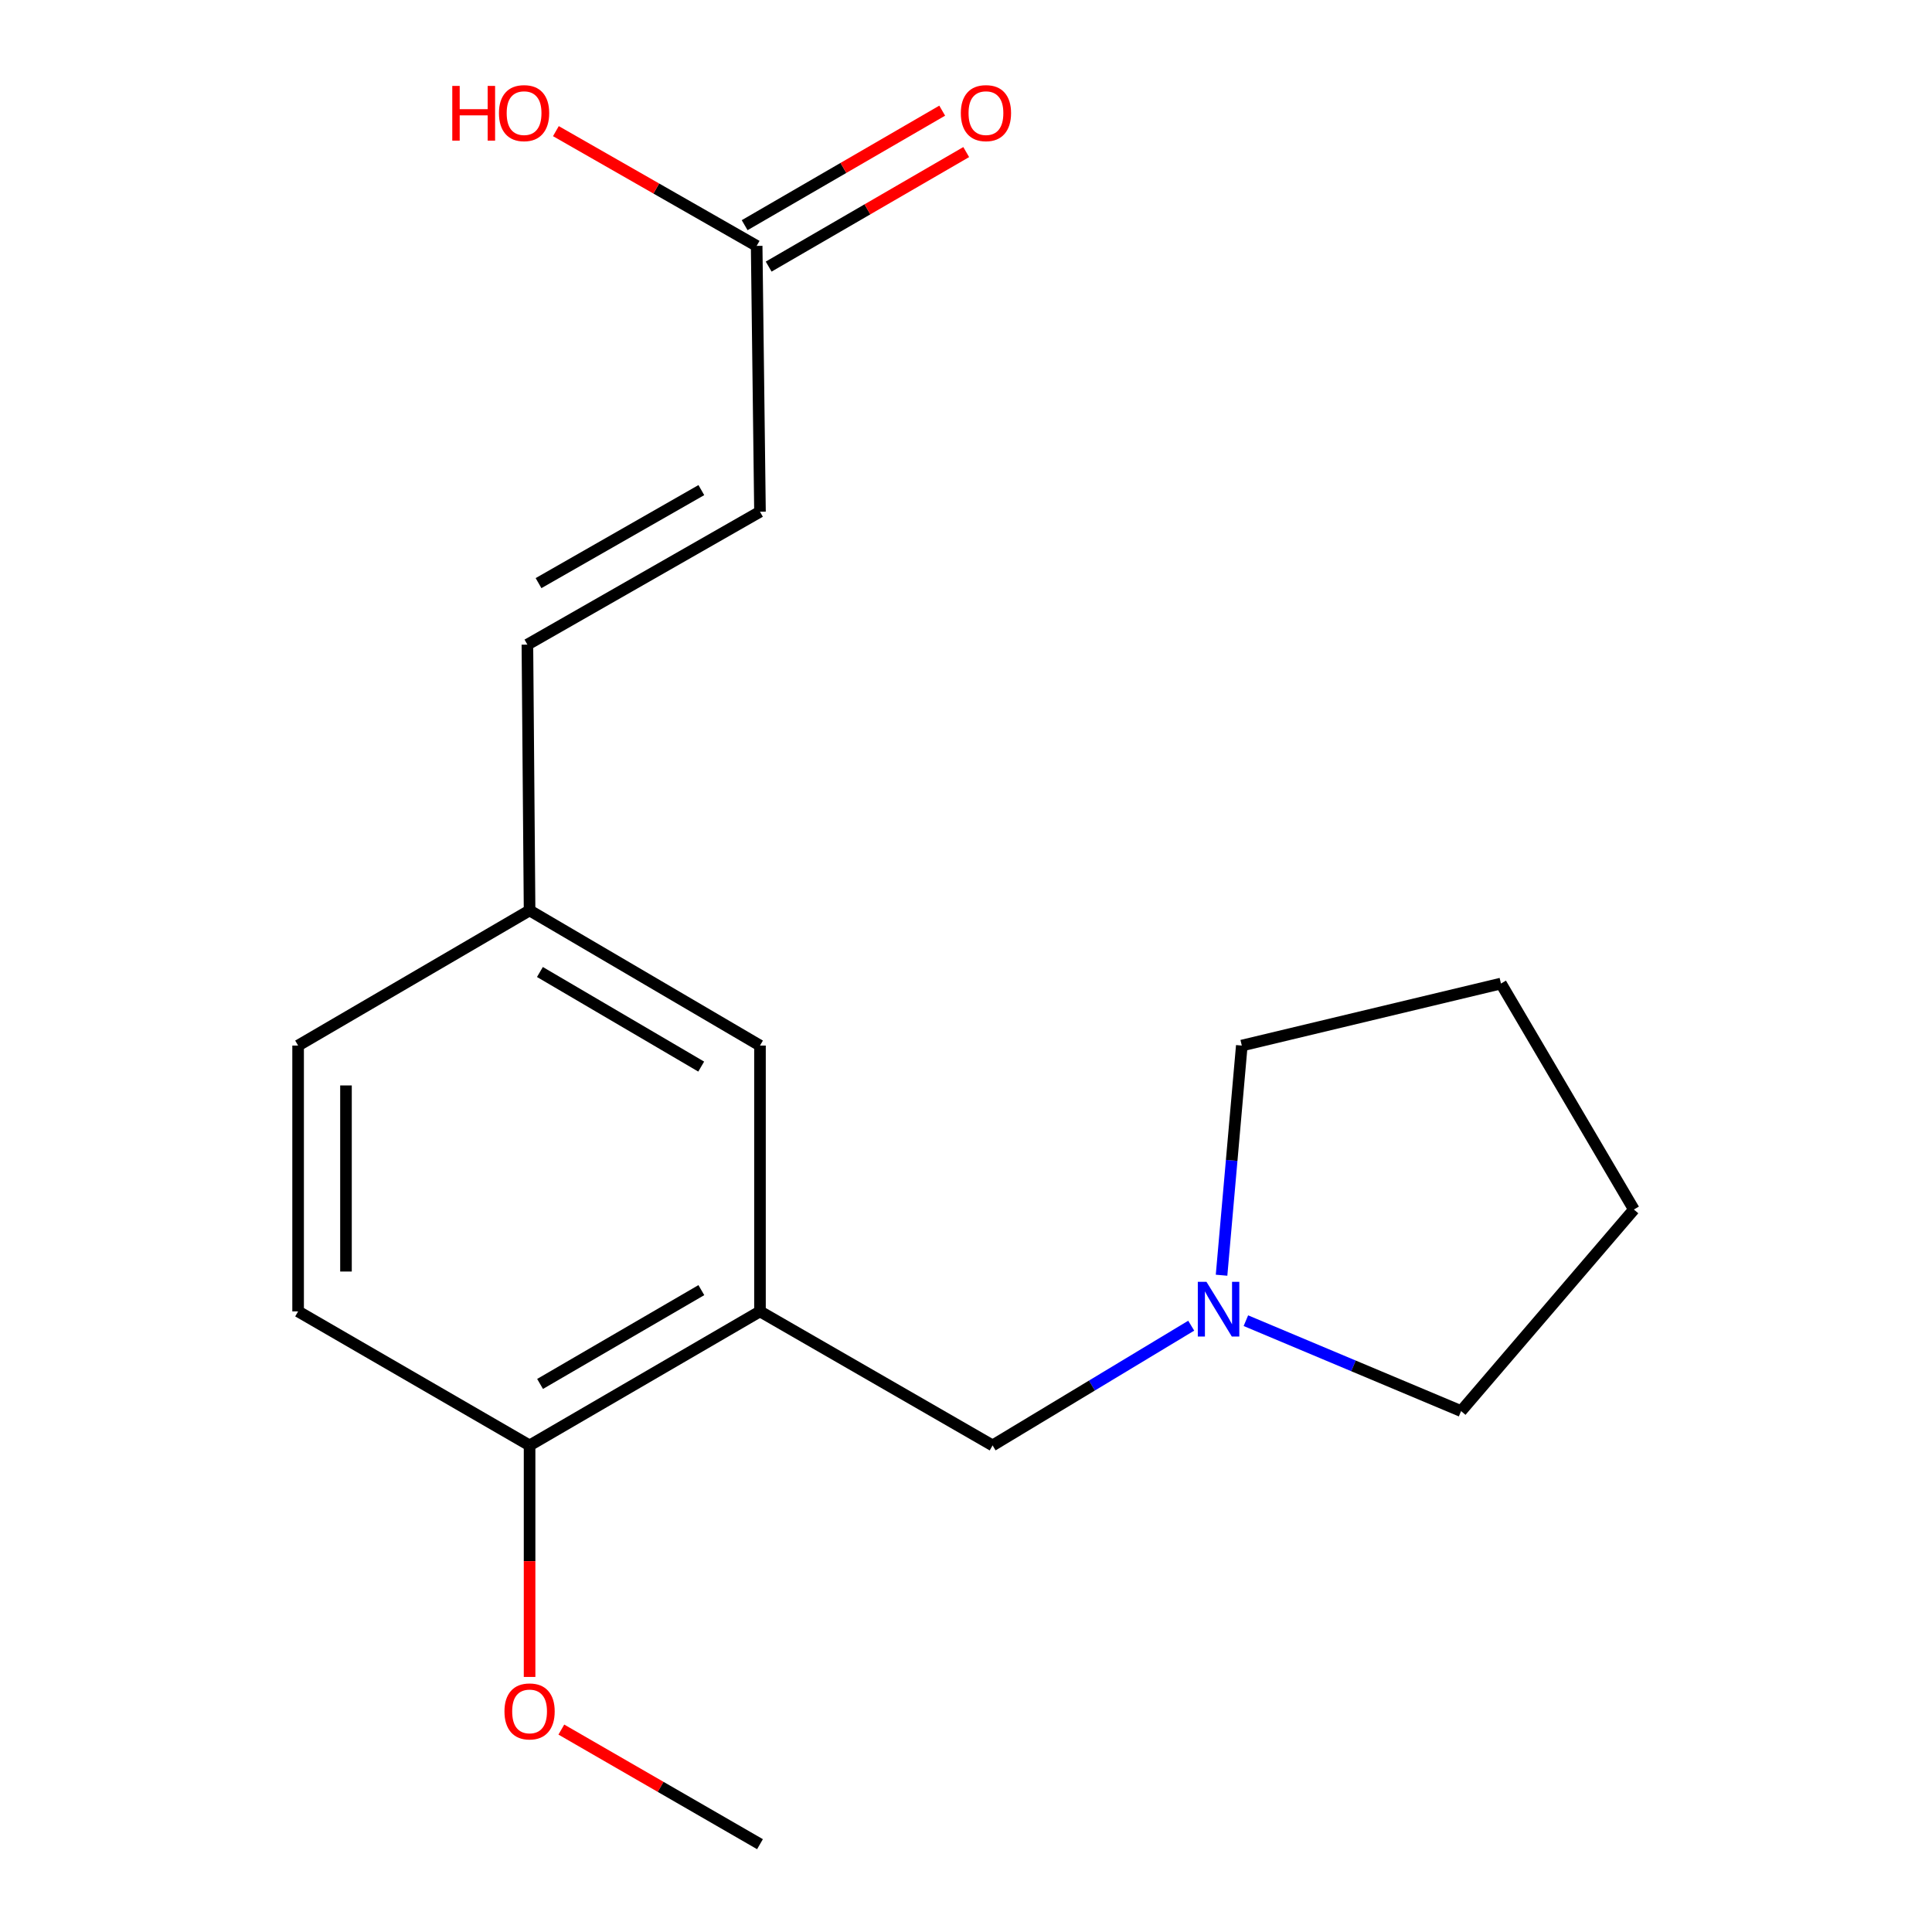 <?xml version='1.0' encoding='iso-8859-1'?>
<svg version='1.1' baseProfile='full'
              xmlns='http://www.w3.org/2000/svg'
                      xmlns:rdkit='http://www.rdkit.org/xml'
                      xmlns:xlink='http://www.w3.org/1999/xlink'
                  xml:space='preserve'
width='1000px' height='1000px' viewBox='0 0 1000 1000'>
<!-- END OF HEADER -->
<rect style='opacity:1.0;fill:#FFFFFF;stroke:none' width='1000' height='1000' x='0' y='0'> </rect>
<path class='bond-1' d='M 393.366,678.779 L 513.766,748.147' style='fill:none;fill-rule:evenodd;stroke:#000000;stroke-width:6px;stroke-linecap:butt;stroke-linejoin:miter;stroke-opacity:1' />
<path class='bond-4' d='M 393.366,678.779 L 274.109,748.147' style='fill:none;fill-rule:evenodd;stroke:#000000;stroke-width:6px;stroke-linecap:butt;stroke-linejoin:miter;stroke-opacity:1' />
<path class='bond-4' d='M 363.019,667.765 L 279.539,716.323' style='fill:none;fill-rule:evenodd;stroke:#000000;stroke-width:6px;stroke-linecap:butt;stroke-linejoin:miter;stroke-opacity:1' />
<path class='bond-6' d='M 393.366,678.779 L 393.366,541.185' style='fill:none;fill-rule:evenodd;stroke:#000000;stroke-width:6px;stroke-linecap:butt;stroke-linejoin:miter;stroke-opacity:1' />
<path class='bond-0' d='M 616.57,686.17 L 565.168,717.159' style='fill:none;fill-rule:evenodd;stroke:#0000FF;stroke-width:6px;stroke-linecap:butt;stroke-linejoin:miter;stroke-opacity:1' />
<path class='bond-0' d='M 565.168,717.159 L 513.766,748.147' style='fill:none;fill-rule:evenodd;stroke:#000000;stroke-width:6px;stroke-linecap:butt;stroke-linejoin:miter;stroke-opacity:1' />
<path class='bond-13' d='M 644.869,683.579 L 700.564,706.977' style='fill:none;fill-rule:evenodd;stroke:#0000FF;stroke-width:6px;stroke-linecap:butt;stroke-linejoin:miter;stroke-opacity:1' />
<path class='bond-13' d='M 700.564,706.977 L 756.259,730.375' style='fill:none;fill-rule:evenodd;stroke:#000000;stroke-width:6px;stroke-linecap:butt;stroke-linejoin:miter;stroke-opacity:1' />
<path class='bond-14' d='M 632.275,660.052 L 637.516,600.619' style='fill:none;fill-rule:evenodd;stroke:#0000FF;stroke-width:6px;stroke-linecap:butt;stroke-linejoin:miter;stroke-opacity:1' />
<path class='bond-14' d='M 637.516,600.619 L 642.756,541.185' style='fill:none;fill-rule:evenodd;stroke:#000000;stroke-width:6px;stroke-linecap:butt;stroke-linejoin:miter;stroke-opacity:1' />
<path class='bond-2' d='M 391.646,127.274 L 393.366,264.868' style='fill:none;fill-rule:evenodd;stroke:#000000;stroke-width:6px;stroke-linecap:butt;stroke-linejoin:miter;stroke-opacity:1' />
<path class='bond-7' d='M 397.86,137.993 L 448.984,108.353' style='fill:none;fill-rule:evenodd;stroke:#000000;stroke-width:6px;stroke-linecap:butt;stroke-linejoin:miter;stroke-opacity:1' />
<path class='bond-7' d='M 448.984,108.353 L 500.109,78.714' style='fill:none;fill-rule:evenodd;stroke:#FF0000;stroke-width:6px;stroke-linecap:butt;stroke-linejoin:miter;stroke-opacity:1' />
<path class='bond-7' d='M 385.431,116.555 L 436.556,86.916' style='fill:none;fill-rule:evenodd;stroke:#000000;stroke-width:6px;stroke-linecap:butt;stroke-linejoin:miter;stroke-opacity:1' />
<path class='bond-7' d='M 436.556,86.916 L 487.681,57.276' style='fill:none;fill-rule:evenodd;stroke:#FF0000;stroke-width:6px;stroke-linecap:butt;stroke-linejoin:miter;stroke-opacity:1' />
<path class='bond-10' d='M 391.646,127.274 L 339.686,97.578' style='fill:none;fill-rule:evenodd;stroke:#000000;stroke-width:6px;stroke-linecap:butt;stroke-linejoin:miter;stroke-opacity:1' />
<path class='bond-10' d='M 339.686,97.578 L 287.726,67.881' style='fill:none;fill-rule:evenodd;stroke:#FF0000;stroke-width:6px;stroke-linecap:butt;stroke-linejoin:miter;stroke-opacity:1' />
<path class='bond-3' d='M 393.366,264.868 L 272.98,333.658' style='fill:none;fill-rule:evenodd;stroke:#000000;stroke-width:6px;stroke-linecap:butt;stroke-linejoin:miter;stroke-opacity:1' />
<path class='bond-3' d='M 363.015,253.672 L 278.744,301.825' style='fill:none;fill-rule:evenodd;stroke:#000000;stroke-width:6px;stroke-linecap:butt;stroke-linejoin:miter;stroke-opacity:1' />
<path class='bond-9' d='M 274.109,748.147 L 154.301,678.779' style='fill:none;fill-rule:evenodd;stroke:#000000;stroke-width:6px;stroke-linecap:butt;stroke-linejoin:miter;stroke-opacity:1' />
<path class='bond-12' d='M 274.109,748.147 L 274.109,808.065' style='fill:none;fill-rule:evenodd;stroke:#000000;stroke-width:6px;stroke-linecap:butt;stroke-linejoin:miter;stroke-opacity:1' />
<path class='bond-12' d='M 274.109,808.065 L 274.109,867.982' style='fill:none;fill-rule:evenodd;stroke:#FF0000;stroke-width:6px;stroke-linecap:butt;stroke-linejoin:miter;stroke-opacity:1' />
<path class='bond-5' d='M 272.98,333.658 L 274.109,471.239' style='fill:none;fill-rule:evenodd;stroke:#000000;stroke-width:6px;stroke-linecap:butt;stroke-linejoin:miter;stroke-opacity:1' />
<path class='bond-8' d='M 393.366,541.185 L 274.109,471.239' style='fill:none;fill-rule:evenodd;stroke:#000000;stroke-width:6px;stroke-linecap:butt;stroke-linejoin:miter;stroke-opacity:1' />
<path class='bond-8' d='M 362.941,552.067 L 279.461,503.105' style='fill:none;fill-rule:evenodd;stroke:#000000;stroke-width:6px;stroke-linecap:butt;stroke-linejoin:miter;stroke-opacity:1' />
<path class='bond-11' d='M 274.109,471.239 L 154.301,541.185' style='fill:none;fill-rule:evenodd;stroke:#000000;stroke-width:6px;stroke-linecap:butt;stroke-linejoin:miter;stroke-opacity:1' />
<path class='bond-18' d='M 154.301,678.779 L 154.301,541.185' style='fill:none;fill-rule:evenodd;stroke:#000000;stroke-width:6px;stroke-linecap:butt;stroke-linejoin:miter;stroke-opacity:1' />
<path class='bond-18' d='M 179.08,658.14 L 179.08,561.824' style='fill:none;fill-rule:evenodd;stroke:#000000;stroke-width:6px;stroke-linecap:butt;stroke-linejoin:miter;stroke-opacity:1' />
<path class='bond-15' d='M 290.551,895.228 L 341.959,924.887' style='fill:none;fill-rule:evenodd;stroke:#FF0000;stroke-width:6px;stroke-linecap:butt;stroke-linejoin:miter;stroke-opacity:1' />
<path class='bond-15' d='M 341.959,924.887 L 393.366,954.545' style='fill:none;fill-rule:evenodd;stroke:#000000;stroke-width:6px;stroke-linecap:butt;stroke-linejoin:miter;stroke-opacity:1' />
<path class='bond-17' d='M 756.259,730.375 L 845.699,626.04' style='fill:none;fill-rule:evenodd;stroke:#000000;stroke-width:6px;stroke-linecap:butt;stroke-linejoin:miter;stroke-opacity:1' />
<path class='bond-16' d='M 642.756,541.185 L 776.895,509.082' style='fill:none;fill-rule:evenodd;stroke:#000000;stroke-width:6px;stroke-linecap:butt;stroke-linejoin:miter;stroke-opacity:1' />
<path class='bond-19' d='M 776.895,509.082 L 845.699,626.04' style='fill:none;fill-rule:evenodd;stroke:#000000;stroke-width:6px;stroke-linecap:butt;stroke-linejoin:miter;stroke-opacity:1' />
<path  class='atom-1' d='M 624.465 663.477
L 633.745 678.477
Q 634.665 679.957, 636.145 682.637
Q 637.625 685.317, 637.705 685.477
L 637.705 663.477
L 641.465 663.477
L 641.465 691.797
L 637.585 691.797
L 627.625 675.397
Q 626.465 673.477, 625.225 671.277
Q 624.025 669.077, 623.665 668.397
L 623.665 691.797
L 619.985 691.797
L 619.985 663.477
L 624.465 663.477
' fill='#0000FF'/>
<path  class='atom-8' d='M 497.325 58.55
Q 497.325 51.75, 500.685 47.95
Q 504.045 44.15, 510.325 44.15
Q 516.605 44.15, 519.965 47.95
Q 523.325 51.75, 523.325 58.55
Q 523.325 65.43, 519.925 69.35
Q 516.525 73.23, 510.325 73.23
Q 504.085 73.23, 500.685 69.35
Q 497.325 65.47, 497.325 58.55
M 510.325 70.03
Q 514.645 70.03, 516.965 67.15
Q 519.325 64.23, 519.325 58.55
Q 519.325 52.99, 516.965 50.19
Q 514.645 47.35, 510.325 47.35
Q 506.005 47.35, 503.645 50.15
Q 501.325 52.95, 501.325 58.55
Q 501.325 64.27, 503.645 67.15
Q 506.005 70.03, 510.325 70.03
' fill='#FF0000'/>
<path  class='atom-11' d='M 234.099 44.47
L 237.939 44.47
L 237.939 56.51
L 252.419 56.51
L 252.419 44.47
L 256.259 44.47
L 256.259 72.79
L 252.419 72.79
L 252.419 59.71
L 237.939 59.71
L 237.939 72.79
L 234.099 72.79
L 234.099 44.47
' fill='#FF0000'/>
<path  class='atom-11' d='M 258.259 58.55
Q 258.259 51.75, 261.619 47.95
Q 264.979 44.15, 271.259 44.15
Q 277.539 44.15, 280.899 47.95
Q 284.259 51.75, 284.259 58.55
Q 284.259 65.43, 280.859 69.35
Q 277.459 73.23, 271.259 73.23
Q 265.019 73.23, 261.619 69.35
Q 258.259 65.47, 258.259 58.55
M 271.259 70.03
Q 275.579 70.03, 277.899 67.15
Q 280.259 64.23, 280.259 58.55
Q 280.259 52.99, 277.899 50.19
Q 275.579 47.35, 271.259 47.35
Q 266.939 47.35, 264.579 50.15
Q 262.259 52.95, 262.259 58.55
Q 262.259 64.27, 264.579 67.15
Q 266.939 70.03, 271.259 70.03
' fill='#FF0000'/>
<path  class='atom-13' d='M 261.109 885.822
Q 261.109 879.022, 264.469 875.222
Q 267.829 871.422, 274.109 871.422
Q 280.389 871.422, 283.749 875.222
Q 287.109 879.022, 287.109 885.822
Q 287.109 892.702, 283.709 896.622
Q 280.309 900.502, 274.109 900.502
Q 267.869 900.502, 264.469 896.622
Q 261.109 892.742, 261.109 885.822
M 274.109 897.302
Q 278.429 897.302, 280.749 894.422
Q 283.109 891.502, 283.109 885.822
Q 283.109 880.262, 280.749 877.462
Q 278.429 874.622, 274.109 874.622
Q 269.789 874.622, 267.429 877.422
Q 265.109 880.222, 265.109 885.822
Q 265.109 891.542, 267.429 894.422
Q 269.789 897.302, 274.109 897.302
' fill='#FF0000'/>
</svg>

